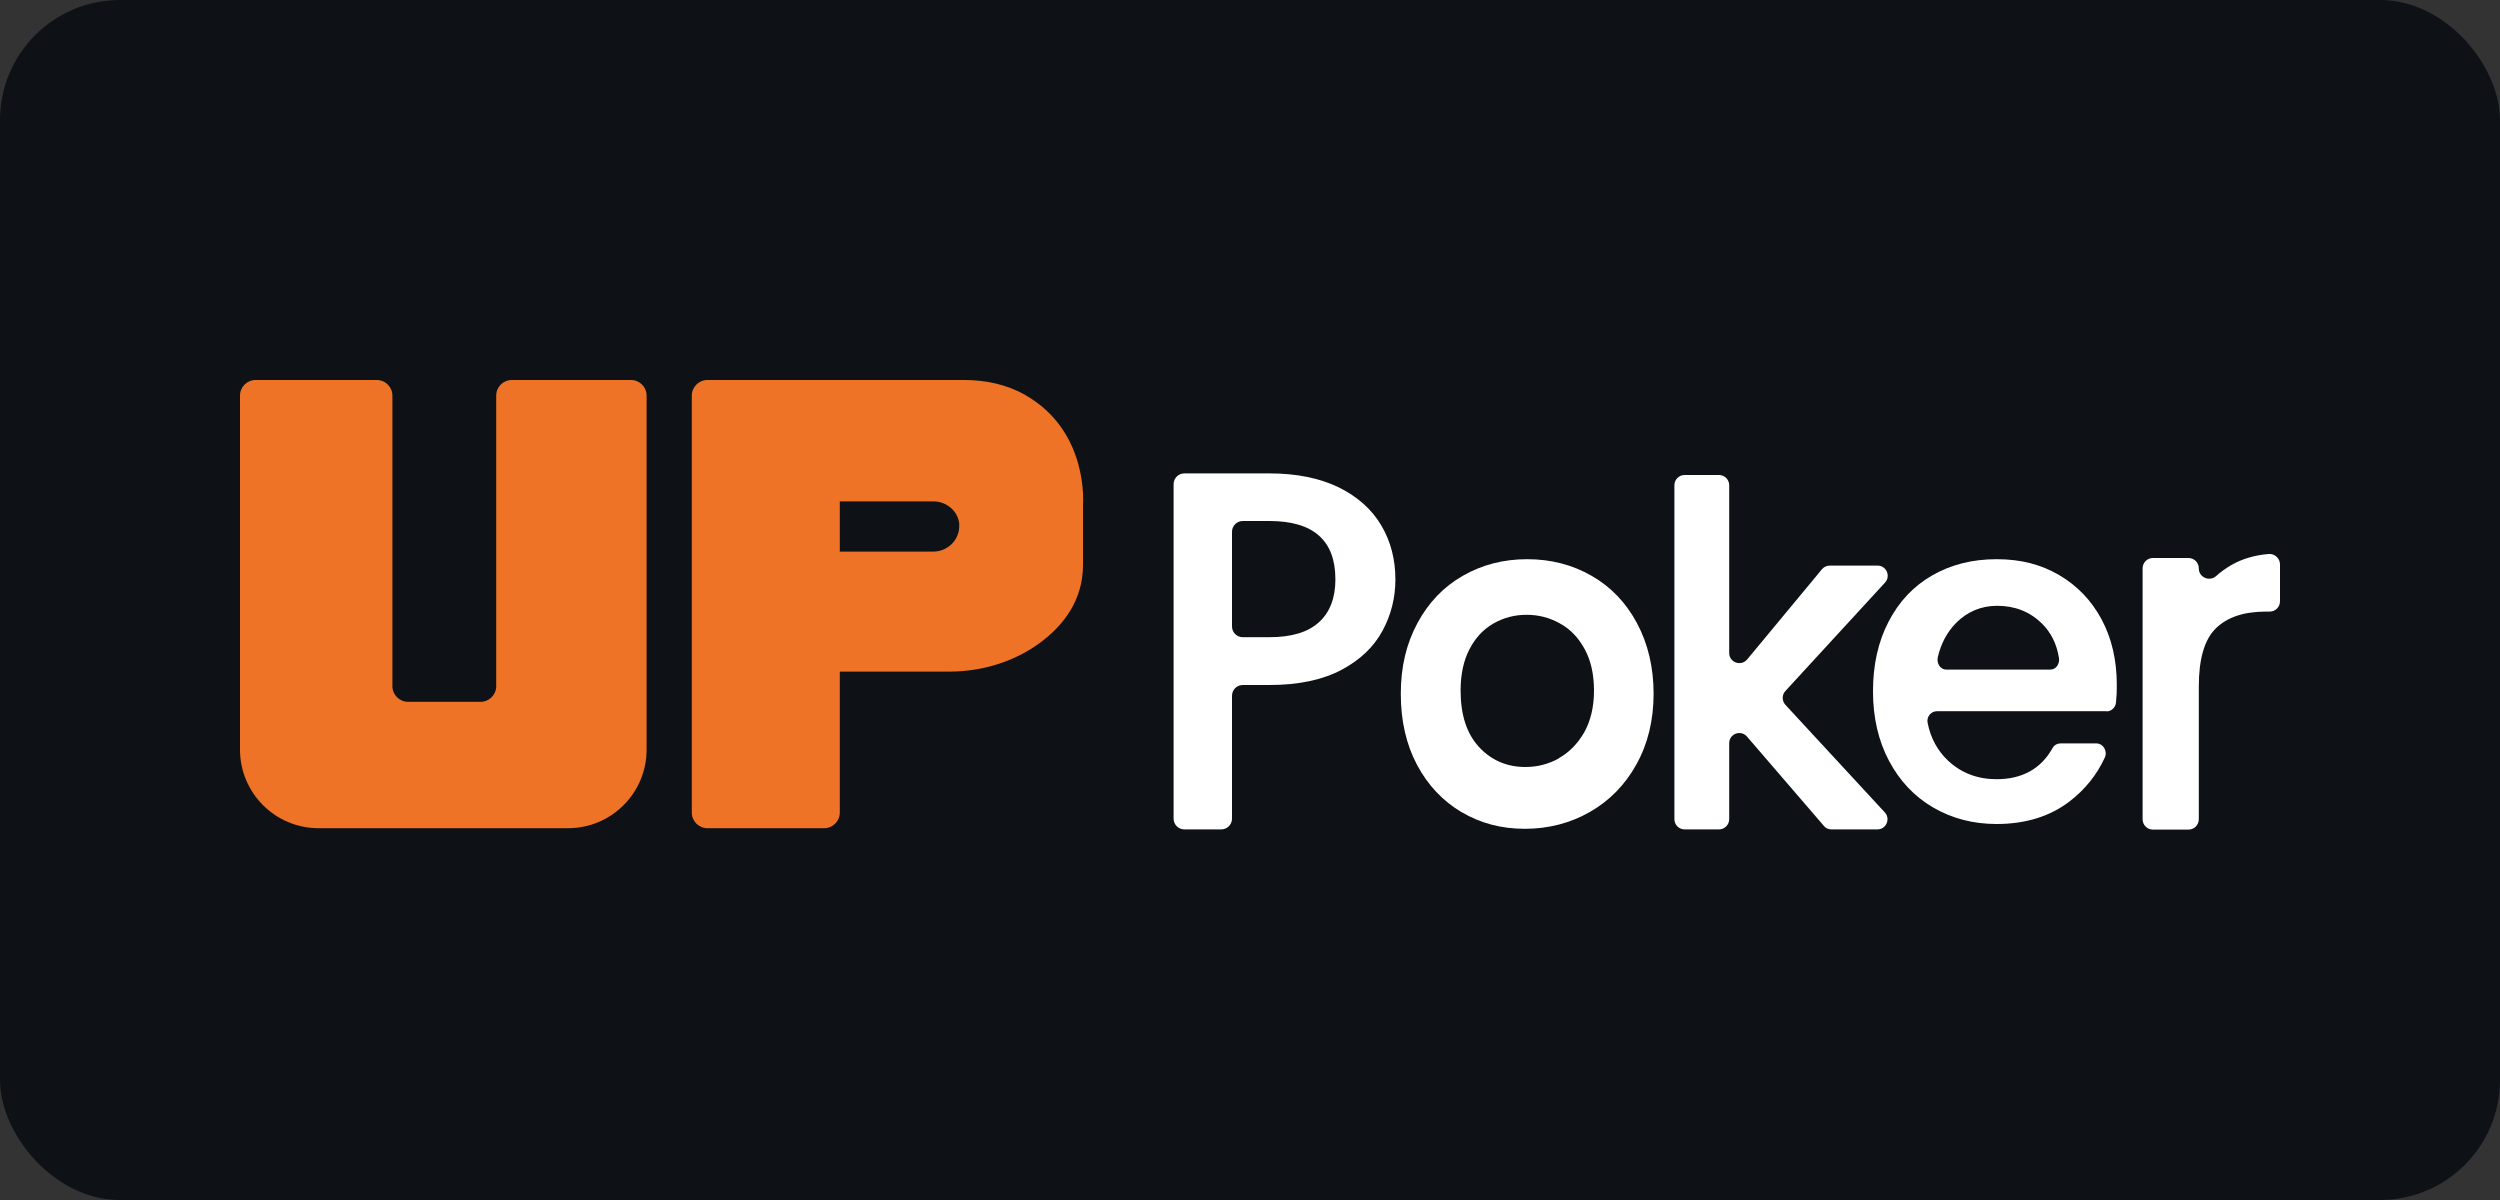 <svg width="125" height="60" viewBox="0 0 125 60" fill="none" xmlns="http://www.w3.org/2000/svg">
<rect x="0" y="0" width="125" height="60" fill="#333333" stroke="none"/>
<rect width="125" height="60" rx="6" fill="#0E1217"/>
<path d="M69.13 31.53C68.7 32.33 68.02 32.99 67.08 33.49C66.14 33.99 64.94 34.25 63.47 34.25H62.14C61.84 34.25 61.6 34.49 61.6 34.79V40.93C61.6 41.23 61.36 41.47 61.06 41.47H59.22C58.92 41.47 58.68 41.23 58.68 40.93V24.21C58.68 23.91 58.92 23.67 59.22 23.67H63.47C64.84 23.67 65.99 23.91 66.94 24.37C67.89 24.84 68.6 25.48 69.07 26.28C69.54 27.08 69.77 27.98 69.77 28.97C69.77 29.88 69.56 30.73 69.13 31.53ZM65.95 31.11C66.5 30.61 66.77 29.89 66.77 28.97C66.77 27.02 65.67 26.05 63.47 26.05H62.14C61.84 26.05 61.6 26.29 61.6 26.59V31.32C61.6 31.62 61.84 31.86 62.14 31.86H63.47C64.58 31.86 65.41 31.61 65.96 31.1L65.95 31.11Z" fill="white"/>
<path d="M73.08 40.61C72.14 40.05 71.39 39.26 70.85 38.24C70.31 37.22 70.04 36.04 70.04 34.69C70.04 33.34 70.32 32.18 70.87 31.16C71.42 30.13 72.18 29.34 73.14 28.79C74.1 28.24 75.17 27.96 76.36 27.96C77.55 27.96 78.62 28.24 79.58 28.79C80.54 29.34 81.3 30.13 81.85 31.16C82.4 32.19 82.68 33.37 82.68 34.69C82.68 36.01 82.39 37.2 81.82 38.22C81.25 39.25 80.47 40.04 79.49 40.6C78.51 41.16 77.42 41.44 76.24 41.44C75.06 41.44 74.01 41.16 73.07 40.6L73.08 40.61ZM77.94 37.91C78.46 37.62 78.88 37.19 79.21 36.62C79.53 36.05 79.7 35.35 79.7 34.53C79.7 33.71 79.54 33.01 79.23 32.45C78.92 31.88 78.51 31.45 77.99 31.17C77.48 30.88 76.92 30.74 76.33 30.74C75.74 30.74 75.19 30.88 74.68 31.17C74.17 31.46 73.77 31.89 73.48 32.45C73.18 33.02 73.03 33.71 73.03 34.53C73.03 35.75 73.34 36.69 73.95 37.35C74.56 38.01 75.34 38.35 76.27 38.35C76.86 38.35 77.42 38.21 77.94 37.92V37.91Z" fill="white"/>
<path d="M89.26 35.23L94.24 40.62C94.54 40.94 94.31 41.47 93.87 41.47H91.57C91.42 41.47 91.28 41.41 91.19 41.29L87.35 36.83C87.04 36.47 86.46 36.69 86.46 37.16V40.96C86.46 41.24 86.23 41.47 85.95 41.47H84.23C83.95 41.47 83.72 41.24 83.72 40.96V24.26C83.72 23.98 83.95 23.75 84.23 23.75H85.95C86.23 23.75 86.46 23.98 86.46 24.26V32.65C86.46 33.12 87.05 33.34 87.36 32.97L91.1 28.46C91.2 28.34 91.34 28.28 91.49 28.28H93.88C94.32 28.28 94.55 28.81 94.25 29.13L89.27 34.55C89.09 34.74 89.09 35.04 89.27 35.24L89.26 35.23Z" fill="white"/>
<path d="M105.34 35.56H96.85C96.55 35.56 96.32 35.84 96.38 36.14C96.53 36.9 96.87 37.53 97.4 38.03C98.06 38.65 98.87 38.96 99.83 38.96C101.11 38.96 102.05 38.44 102.63 37.4C102.71 37.25 102.87 37.17 103.03 37.17H104.81C105.16 37.17 105.39 37.55 105.24 37.88C104.84 38.74 104.26 39.47 103.48 40.07C102.5 40.82 101.28 41.2 99.83 41.2C98.65 41.2 97.59 40.92 96.65 40.37C95.71 39.82 94.98 39.04 94.45 38.04C93.92 37.04 93.65 35.88 93.65 34.56C93.65 33.24 93.91 32.08 94.43 31.08C94.95 30.08 95.67 29.31 96.61 28.77C97.55 28.23 98.62 27.96 99.83 27.96C101.04 27.96 102.04 28.22 102.95 28.75C103.86 29.28 104.57 30.02 105.08 30.97C105.59 31.92 105.84 33.02 105.84 34.26C105.84 34.56 105.83 34.85 105.8 35.12C105.78 35.37 105.57 35.57 105.33 35.57L105.34 35.56ZM102.52 33.48C102.79 33.48 102.99 33.21 102.95 32.91C102.84 32.2 102.55 31.62 102.08 31.16C101.48 30.58 100.74 30.29 99.86 30.29C99.06 30.29 98.37 30.58 97.8 31.15C97.36 31.6 97.05 32.17 96.89 32.86C96.82 33.17 97.02 33.48 97.31 33.48H102.54H102.52Z" fill="white"/>
<path d="M111.57 28.25C112.11 27.94 112.73 27.76 113.43 27.7C113.73 27.67 114 27.92 114 28.22V30.06C114 30.35 113.77 30.58 113.48 30.58H113.29C112.19 30.58 111.36 30.86 110.79 31.42C110.22 31.98 109.94 32.95 109.94 34.33V40.96C109.94 41.25 109.71 41.48 109.42 41.48H107.65C107.36 41.48 107.13 41.25 107.13 40.96V28.42C107.13 28.13 107.36 27.9 107.65 27.9H109.42C109.71 27.9 109.94 28.13 109.94 28.42C109.94 28.87 110.47 29.1 110.81 28.8C111.04 28.59 111.3 28.41 111.57 28.25Z" fill="white"/>
<path d="M12.78 19H18.84C19.27 19 19.62 19.35 19.62 19.78V34.31C19.62 34.74 19.97 35.09 20.4 35.09H24.03C24.46 35.09 24.81 34.74 24.81 34.31V19.78C24.81 19.35 25.16 19 25.59 19H31.55C31.98 19 32.33 19.35 32.33 19.78V37.48C32.33 39.65 30.57 41.41 28.4 41.41H15.93C13.76 41.41 12 39.65 12 37.48V19.78C12 19.35 12.35 19 12.78 19Z" fill="#EE7326"/>
<path d="M51.27 19.75C50.35 19.23 49.29 19 48.23 19H35.37C34.94 19 34.59 19.35 34.59 19.78V40.63C34.59 41.06 34.94 41.41 35.37 41.41H41.21C41.64 41.41 41.99 41.06 41.99 40.63V33.58H47.46C49.1 33.58 50.73 33.09 52.04 32.11C53.16 31.27 54.15 30.03 54.15 28.24V25.25C54.15 25.25 54.47 21.57 51.26 19.75H51.27ZM47.96 26.38C47.92 27.06 47.34 27.58 46.66 27.58H41.99V25.07H46.67C47.31 25.07 47.88 25.53 47.96 26.16C47.96 26.21 47.96 26.27 47.96 26.32C47.96 26.32 47.96 26.35 47.96 26.37V26.38Z" fill="#EE7326"/>
</svg>
